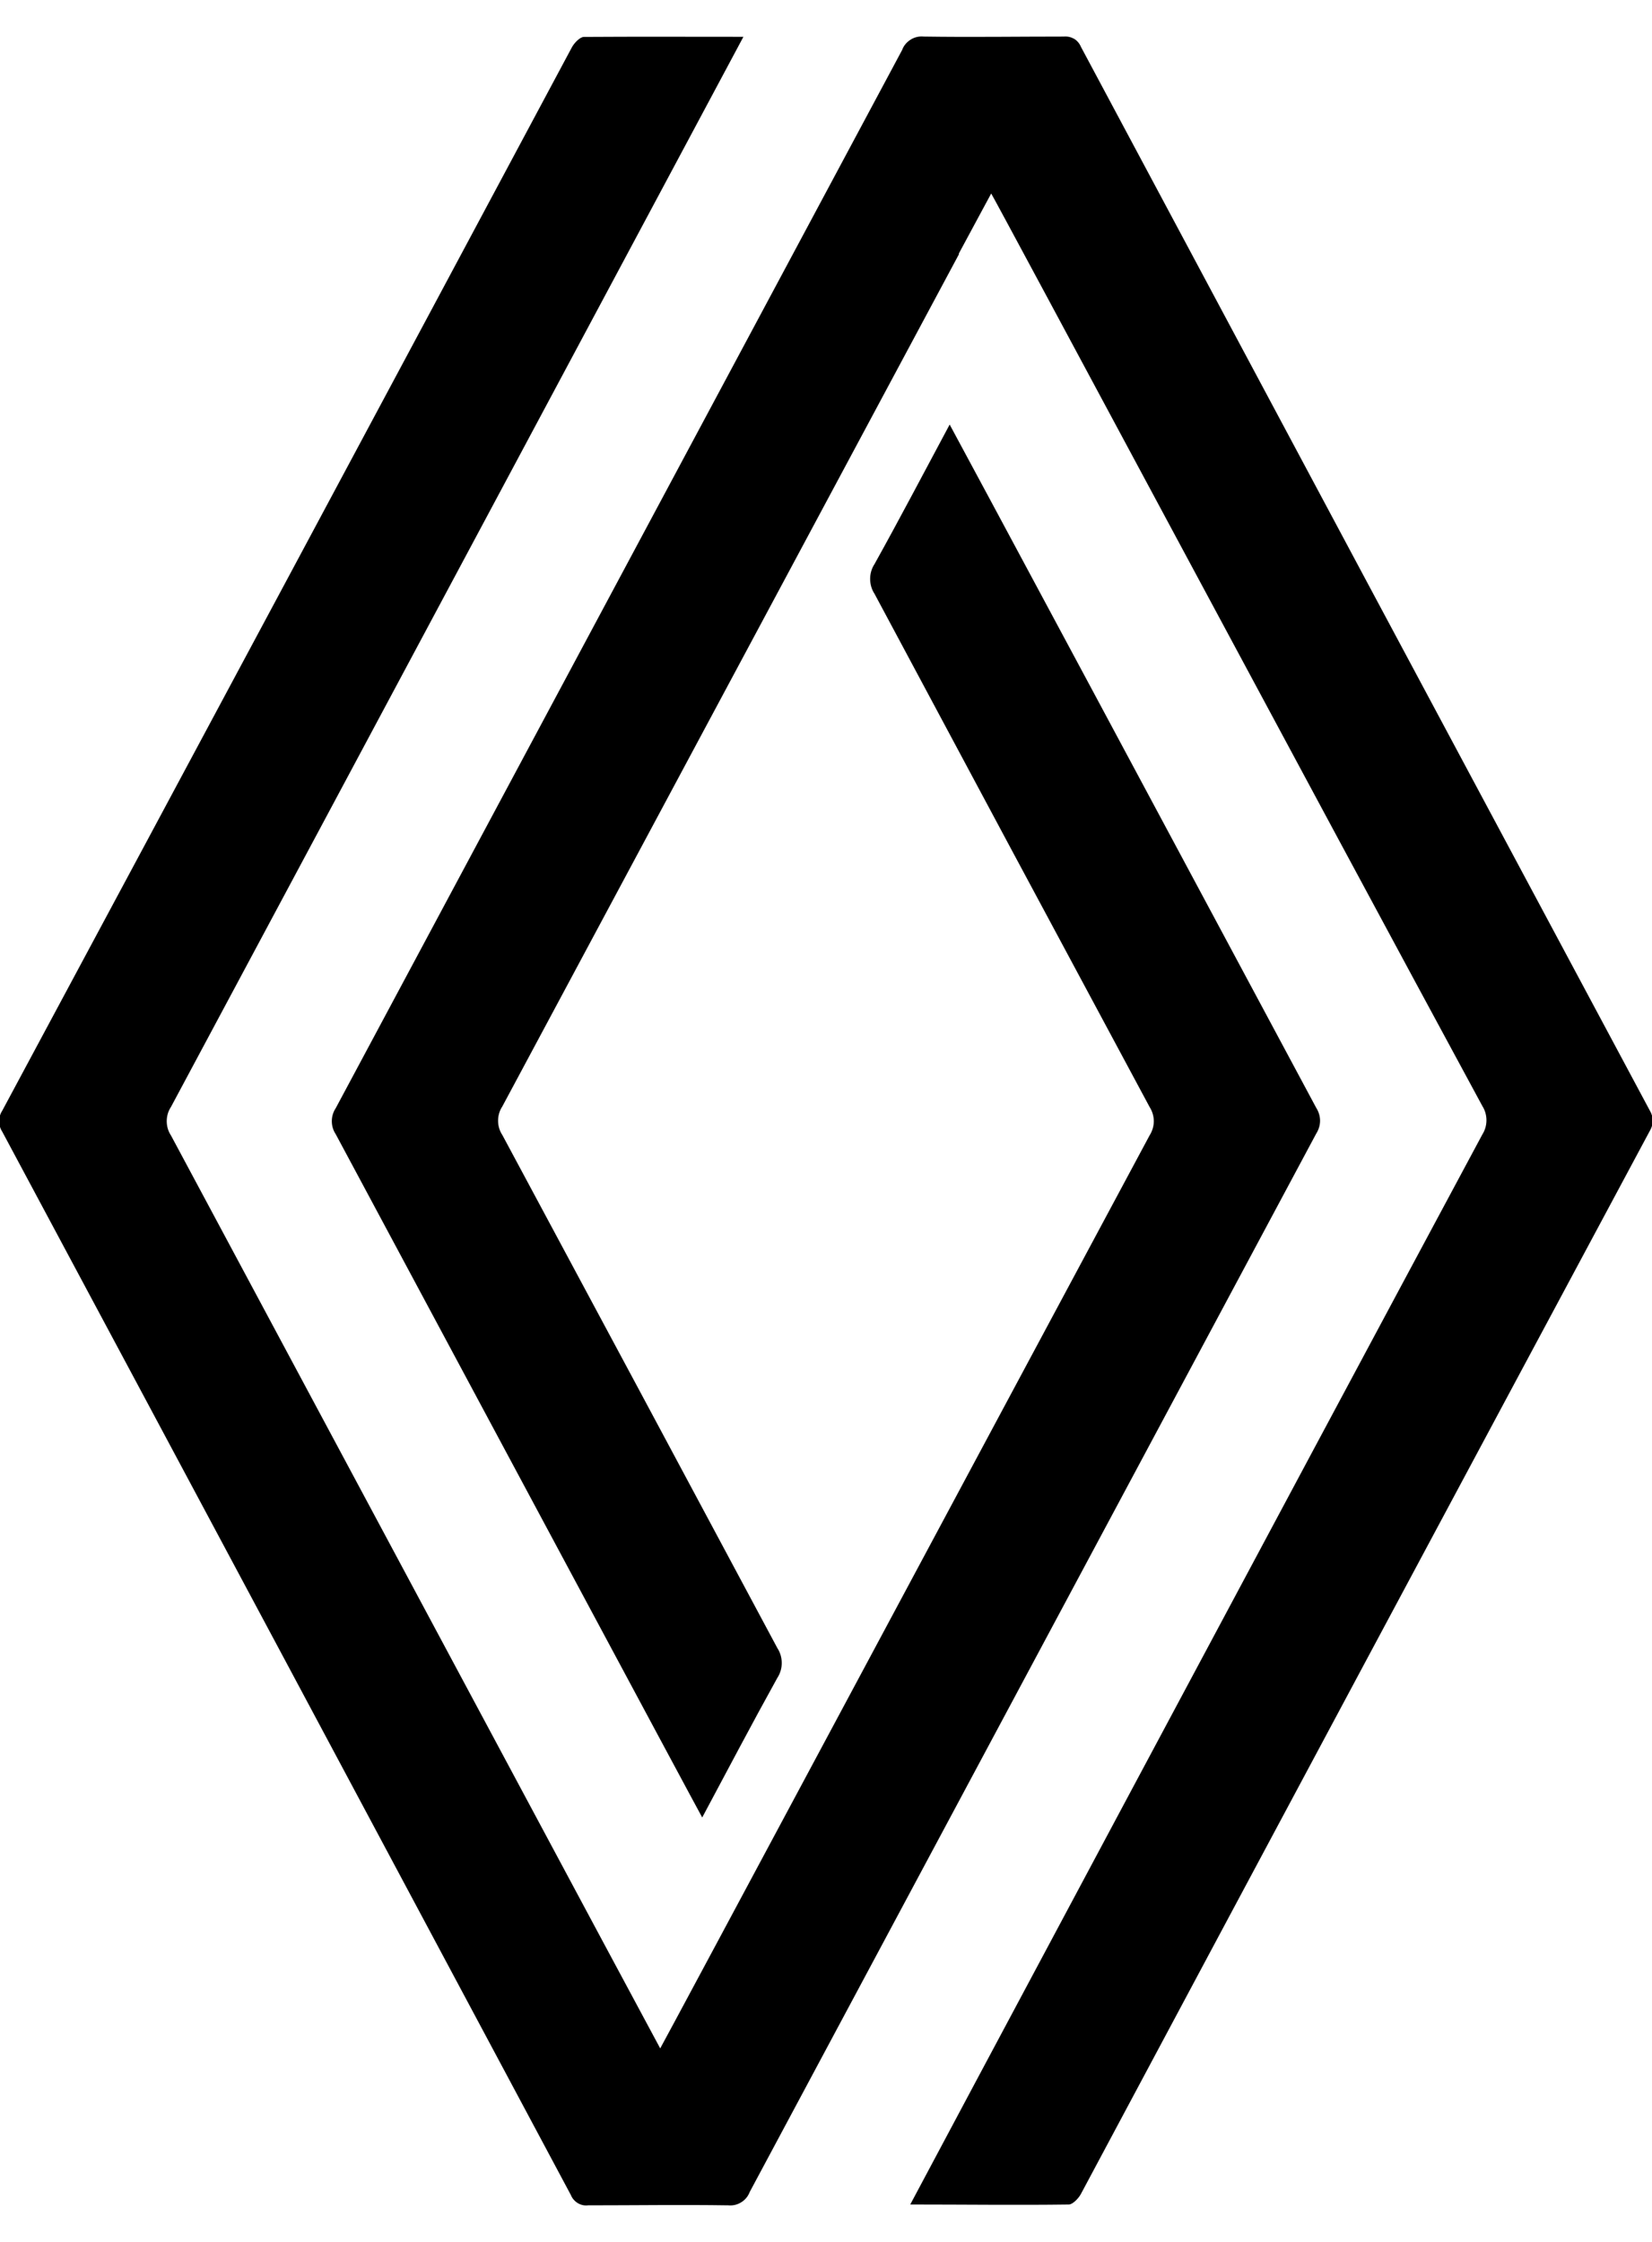 <svg width="14" height="19" viewBox="0 0 14 19" fill="none" xmlns="http://www.w3.org/2000/svg">
<path d="M8.128 2.152L4.257 9.377C4.233 9.413 4.221 9.455 4.221 9.498C4.221 9.541 4.233 9.583 4.257 9.619C5.035 11.067 5.811 12.516 6.587 13.966C6.612 14.004 6.625 14.048 6.625 14.094C6.625 14.139 6.612 14.183 6.587 14.221C6.373 14.607 6.168 14.997 5.951 15.403C5.922 15.354 3.859 11.503 2.845 9.612C2.823 9.579 2.812 9.541 2.812 9.502C2.812 9.463 2.823 9.425 2.845 9.392L7.645 0.424C7.658 0.387 7.684 0.357 7.717 0.336C7.75 0.315 7.789 0.306 7.828 0.31C8.228 0.316 8.619 0.31 9.015 0.31C9.045 0.307 9.076 0.314 9.103 0.329C9.129 0.345 9.149 0.369 9.161 0.398C10.766 3.403 12.373 6.408 13.981 9.411C13.997 9.437 14.006 9.467 14.006 9.498C14.006 9.529 13.997 9.559 13.981 9.585C12.373 12.585 10.765 15.589 9.159 18.596C9.138 18.634 9.09 18.682 9.059 18.683C8.618 18.689 8.176 18.683 7.714 18.683C7.744 18.624 10.969 12.583 12.562 9.615C12.585 9.579 12.597 9.537 12.597 9.494C12.597 9.451 12.585 9.409 12.562 9.373C11.189 6.838 8.432 1.688 8.4 1.64C8.394 1.649 8.293 1.84 8.124 2.152M6.3 0.312C6.061 0.759 2.837 6.79 1.449 9.381C1.425 9.417 1.413 9.459 1.413 9.502C1.413 9.545 1.425 9.587 1.449 9.623C2.81 12.162 5.567 17.312 5.595 17.36C5.624 17.312 8.381 12.16 9.742 9.623C9.765 9.587 9.778 9.545 9.778 9.502C9.778 9.459 9.765 9.417 9.742 9.381C8.964 7.933 8.187 6.484 7.412 5.034C7.387 4.996 7.374 4.952 7.374 4.906C7.374 4.861 7.387 4.817 7.412 4.779C7.626 4.394 7.831 4.003 8.048 3.598C8.078 3.65 10.142 7.498 11.154 9.388C11.175 9.421 11.187 9.459 11.187 9.498C11.187 9.537 11.175 9.575 11.154 9.608L6.354 18.576C6.34 18.613 6.315 18.644 6.282 18.664C6.249 18.685 6.21 18.694 6.171 18.69C5.776 18.684 5.38 18.69 4.984 18.69C4.953 18.694 4.922 18.687 4.896 18.671C4.87 18.655 4.849 18.631 4.838 18.603C3.232 15.597 1.626 12.592 0.018 9.589C0.001 9.563 -0.008 9.533 -0.008 9.502C-0.008 9.471 0.001 9.441 0.018 9.415C1.63 6.411 3.24 3.406 4.847 0.4C4.868 0.362 4.915 0.314 4.947 0.313C5.392 0.31 5.833 0.312 6.3 0.312Z" fill="black"/>
</svg>
